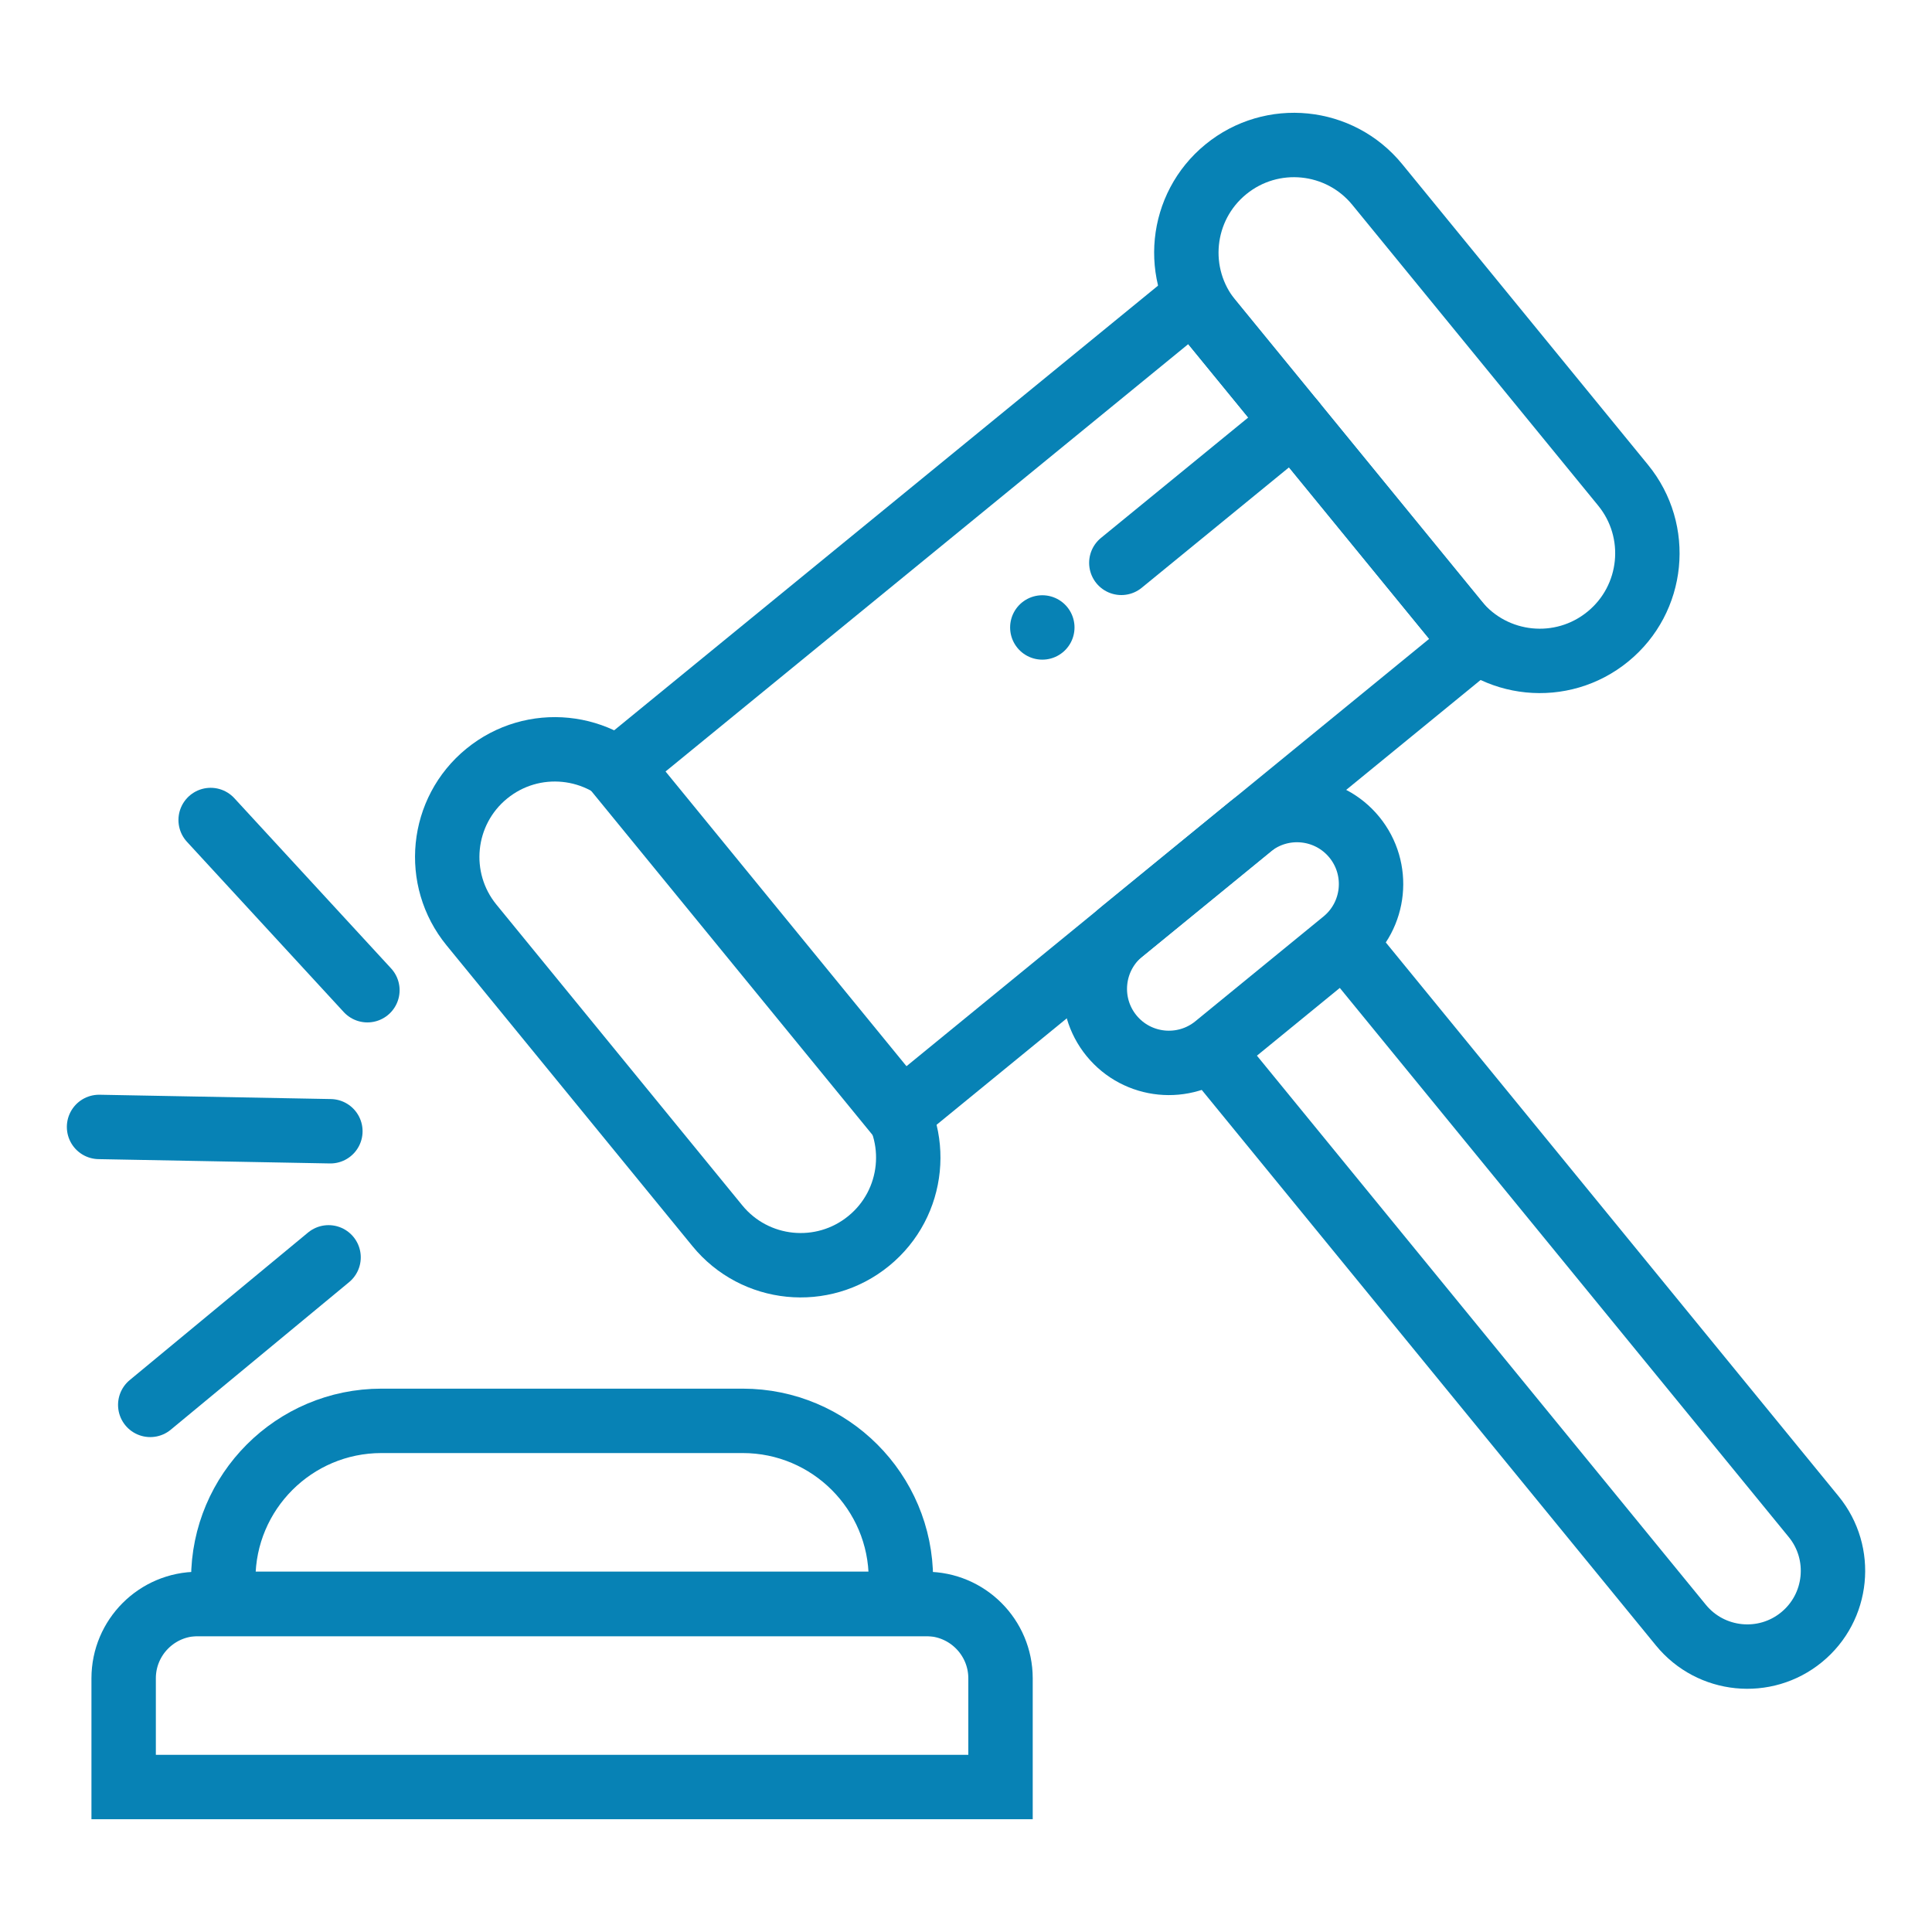 <?xml version="1.0" encoding="UTF-8"?>
<svg id="Blue_Outline" data-name="Blue Outline" xmlns="http://www.w3.org/2000/svg" viewBox="0 0 300 300">
  <path d="M30.75,249.06h113.06c6.38,0,11.55,5.18,11.55,11.55v16.88H19.2v-16.88c0-6.38,5.18-11.55,11.55-11.55h0Z" style="fill: none; stroke: #0782b5; stroke-miterlimit: 10; stroke-width: 10px;"/>
  <path d="M59.23,220.63h56.1c13.55,0,24.56,11,24.56,24.56v3.87H34.67v-3.87c0-13.55,11-24.56,24.56-24.56Z" style="fill: none; stroke: #0782b5; stroke-miterlimit: 10; stroke-width: 10px;"/>
  <g>
    <line x1="200.87" y1="65.53" x2="174.12" y2="87.4" style="fill: none; stroke: #0782b5; stroke-linecap: round; stroke-miterlimit: 10; stroke-width: 10px;"/>
    <line x1="161.85" y1="97.43" x2="161.85" y2="97.43" style="fill: none; stroke: #0782b5; stroke-linecap: round; stroke-miterlimit: 10; stroke-width: 10px;"/>
    <g>
      <rect x="104.46" y="75.21" width="115.69" height="69.11" transform="translate(-32.82 127.52) rotate(-39.27)" style="fill: none; stroke: #0782b5; stroke-miterlimit: 10; stroke-width: 10px;"/>
      <path d="M190.35,26.29h0c7.14-5.84,17.67-4.79,23.51,2.36l38.17,46.69c5.84,7.14,4.79,17.67-2.36,23.51h0c-7.14,5.84-17.67,4.79-23.51-2.36l-38.17-46.69c-5.84-7.14-4.79-17.67,2.36-23.51Z" style="fill: none; stroke: #0782b5; stroke-miterlimit: 10; stroke-width: 10px;"/>
      <path d="M75.58,120.13h0c7.14-5.84,17.67-4.79,23.51,2.36l38.17,46.69c5.84,7.14,4.79,17.67-2.36,23.51h0c-7.14,5.84-17.67,4.79-23.51-2.36l-38.17-46.69c-5.84-7.14-4.79-17.67,2.36-23.51Z" style="fill: none; stroke: #0782b5; stroke-miterlimit: 10; stroke-width: 10px;"/>
      <path d="M174.22,144.65l19.9-16.27c4.92-4.02,12.16-3.29,16.18,1.62h0c4.02,4.92,3.29,12.16-1.62,16.18l-19.9,16.27c-4.92,4.02-12.16,3.29-16.18-1.62h0c-4.02-4.92-3.29-12.16,1.62-16.18Z" style="fill: none; stroke: #0782b5; stroke-linecap: round; stroke-miterlimit: 10; stroke-width: 10px;"/>
      <path d="M188.15,163.21l20.6-16.84,72.87,89.13c4.65,5.68,3.81,14.08-1.88,18.73h0c-5.68,4.65-14.08,3.81-18.73-1.88l-72.87-89.13h0Z" style="fill: none; stroke: #0782b5; stroke-linecap: round; stroke-miterlimit: 10; stroke-width: 10px;"/>
    </g>
  </g>
  <line x1="51.02" y1="195.24" x2="23.33" y2="218.15" style="fill: none; stroke: #0782b5; stroke-linecap: round; stroke-miterlimit: 10; stroke-width: 10px;"/>
  <line x1="51.3" y1="175.66" x2="15.38" y2="174.99" style="fill: none; stroke: #0782b5; stroke-linecap: round; stroke-miterlimit: 10; stroke-width: 10px;"/>
  <line x1="57.05" y1="153.76" x2="32.71" y2="127.33" style="fill: none; stroke: #0782b5; stroke-linecap: round; stroke-miterlimit: 10; stroke-width: 10px;"/>
</svg>